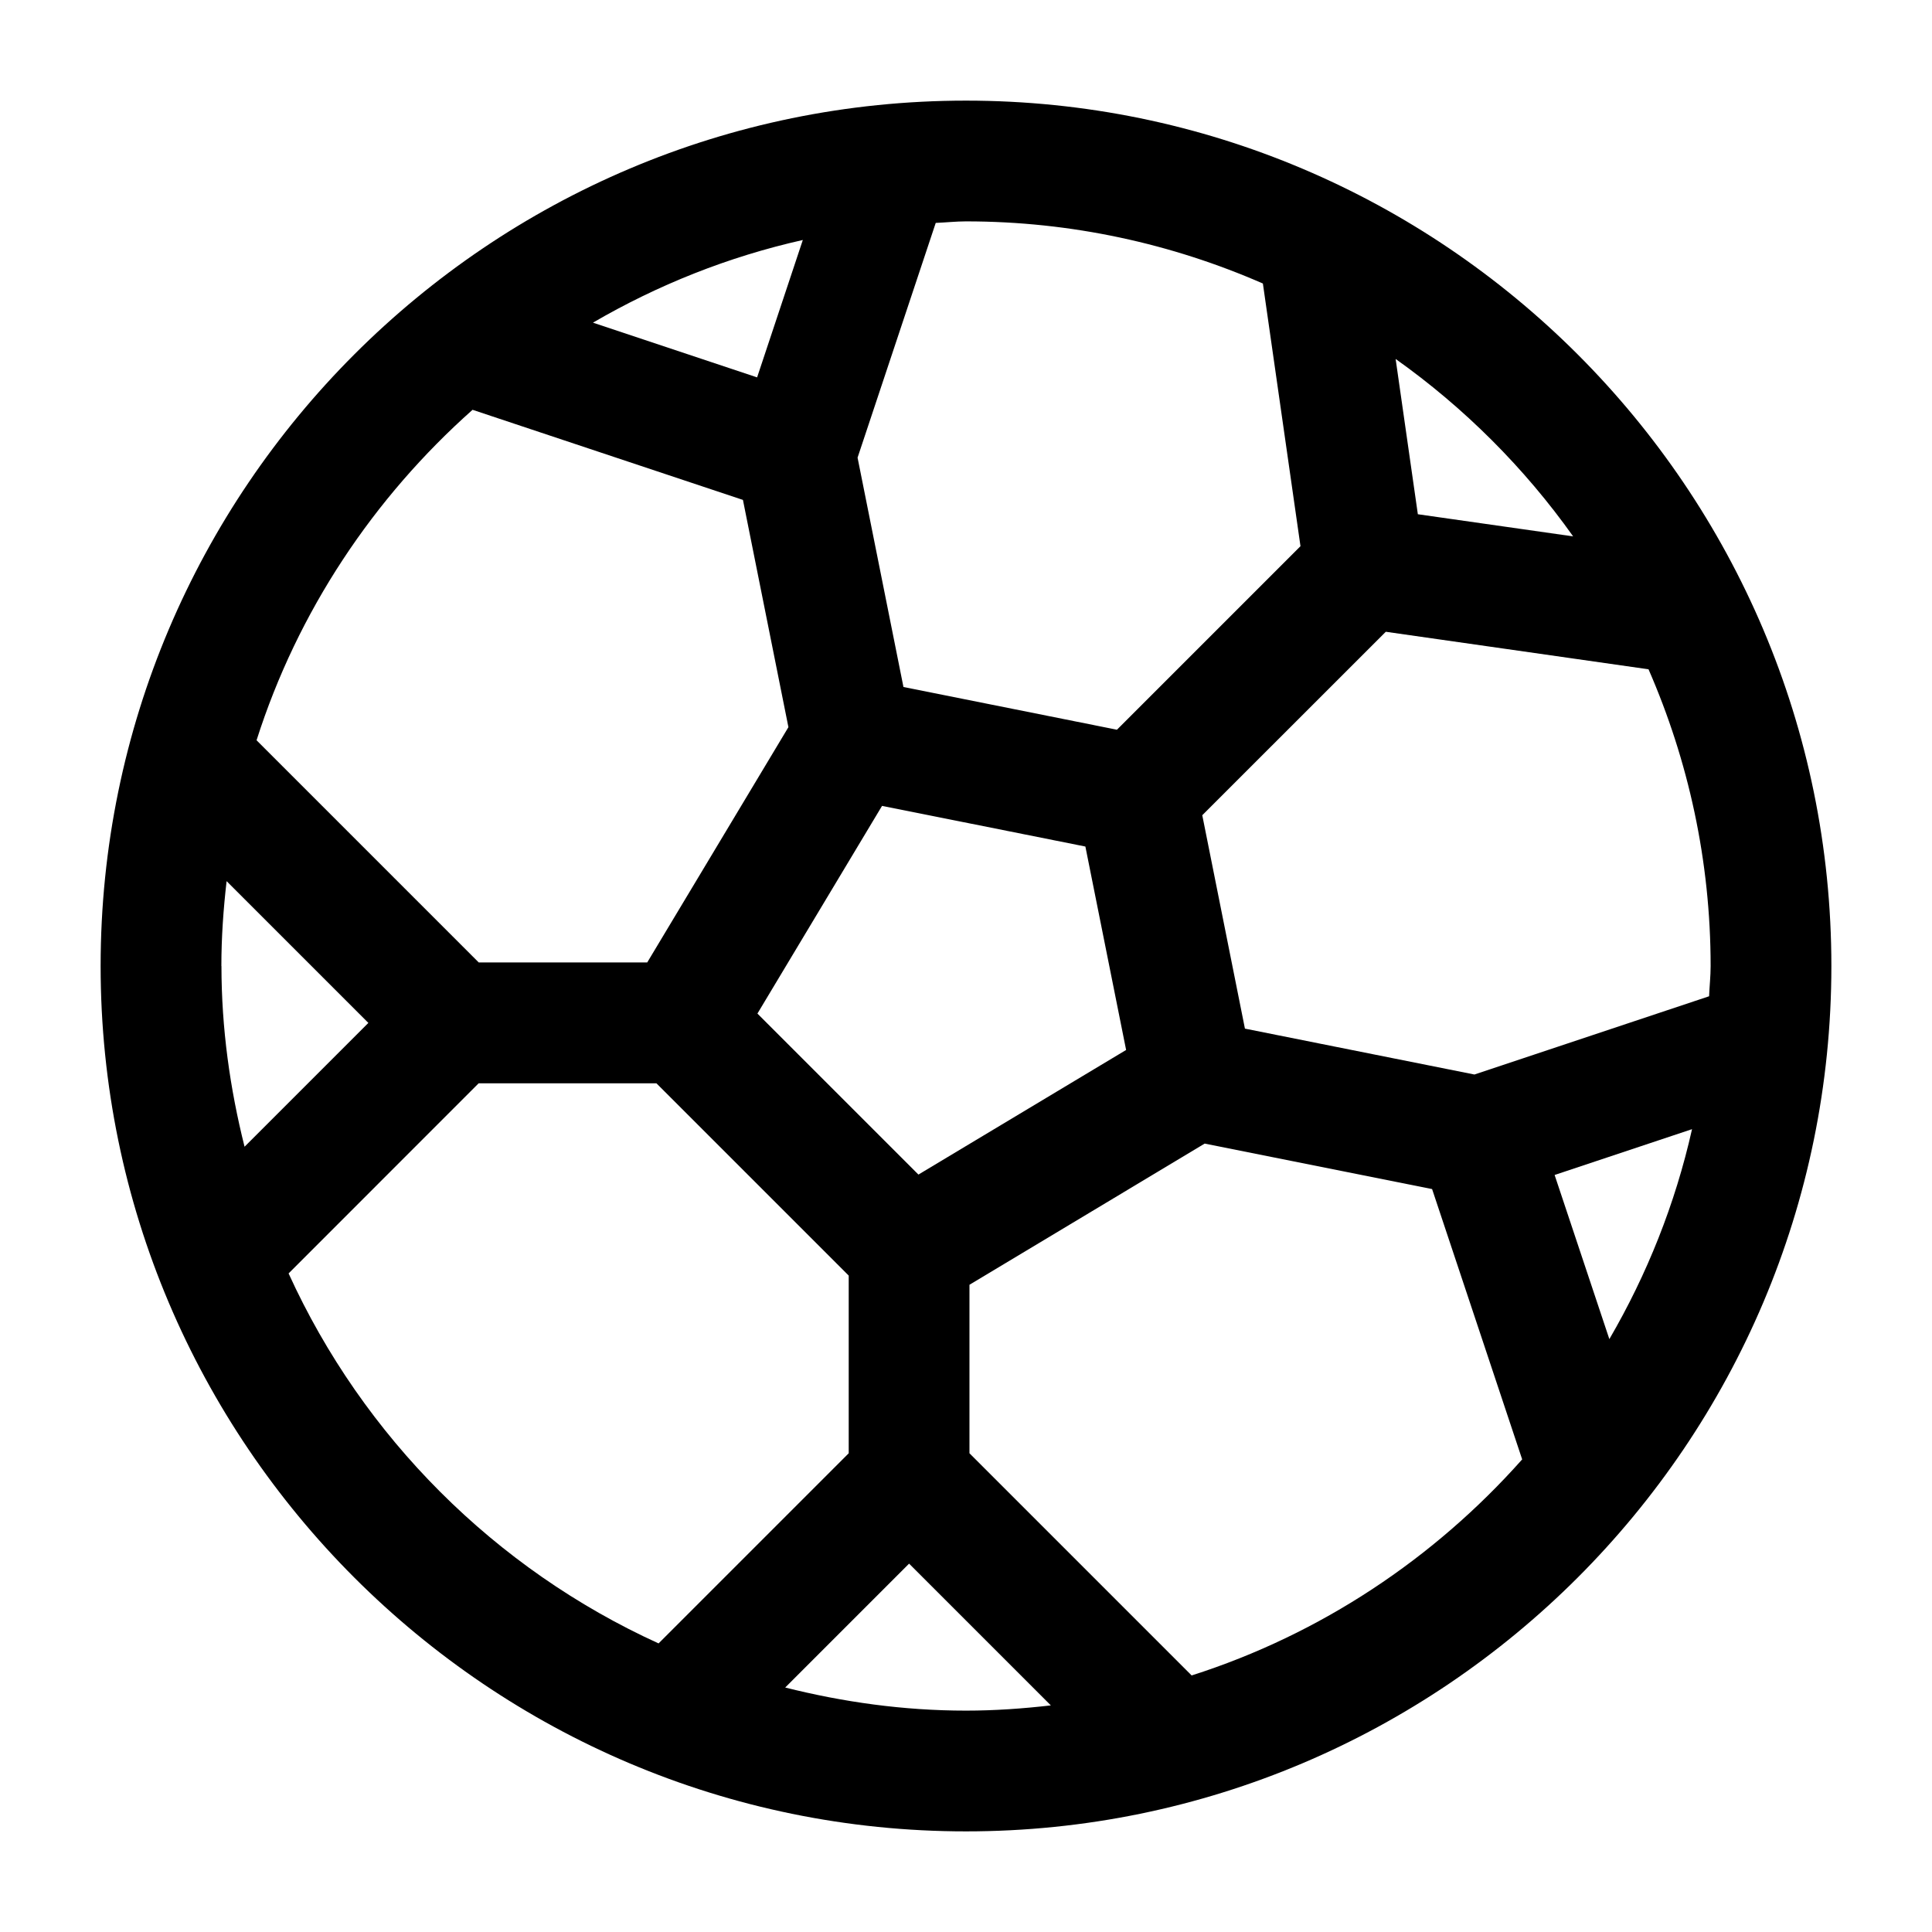 <svg xmlns="http://www.w3.org/2000/svg" id="a" width="24" height="24" viewBox="0 0 24 24"><path d="m12,22.75c5.928,0,10.75-4.822,10.75-10.75S17.928,1.25,12,1.25,1.25,6.072,1.25,12s4.822,10.75,10.75,10.75Zm0-1.5c-.776,0-1.525-.106-2.246-.287l1.539-1.539,1.761,1.761c-.346.04-.697.065-1.054.065Zm-2.591-8.659l1.548-2.58,2.526.505.506,2.527-2.58,1.548-2-2Zm5.394,8.222l-2.76-2.76v-2.093l2.922-1.754,2.825.565,1.119,3.358c-1.093,1.23-2.502,2.172-4.106,2.684Zm5.189-4.178l-.68-2.039,1.707-.569c-.209.931-.56,1.806-1.027,2.608Zm-.451-9.972l-1.928-.275-.276-1.929c.853.606,1.599,1.351,2.205,2.204Zm.937,1.65c.494,1.131.772,2.377.772,3.688,0,.127-.014.25-.019.375l-2.915.972-2.851-.57-.53-2.651,2.28-2.279,3.263.466ZM11.625,2.769c.125-.005.249-.019.375-.019,1.311,0,2.557.278,3.688.772l.467,3.263-2.28,2.28-2.652-.531-.57-2.849.971-2.916Zm-1.652.212l-.568,1.707-2.039-.68c.802-.467,1.677-.818,2.608-1.027Zm-4.102,2.11l3.358,1.119.565,2.823-1.754,2.923h-2.093l-2.76-2.76c.511-1.604,1.454-3.013,2.684-4.106Zm-3.121,6.909c0-.357.025-.707.065-1.054l1.761,1.761-1.538,1.538c-.181-.72-.287-1.47-.287-2.245Zm3.196,1.457h2.208l2.389,2.389v2.207l-2.362,2.362c-2.033-.926-3.67-2.564-4.596-4.596l2.361-2.362Z" stroke-width="0"></path></svg>